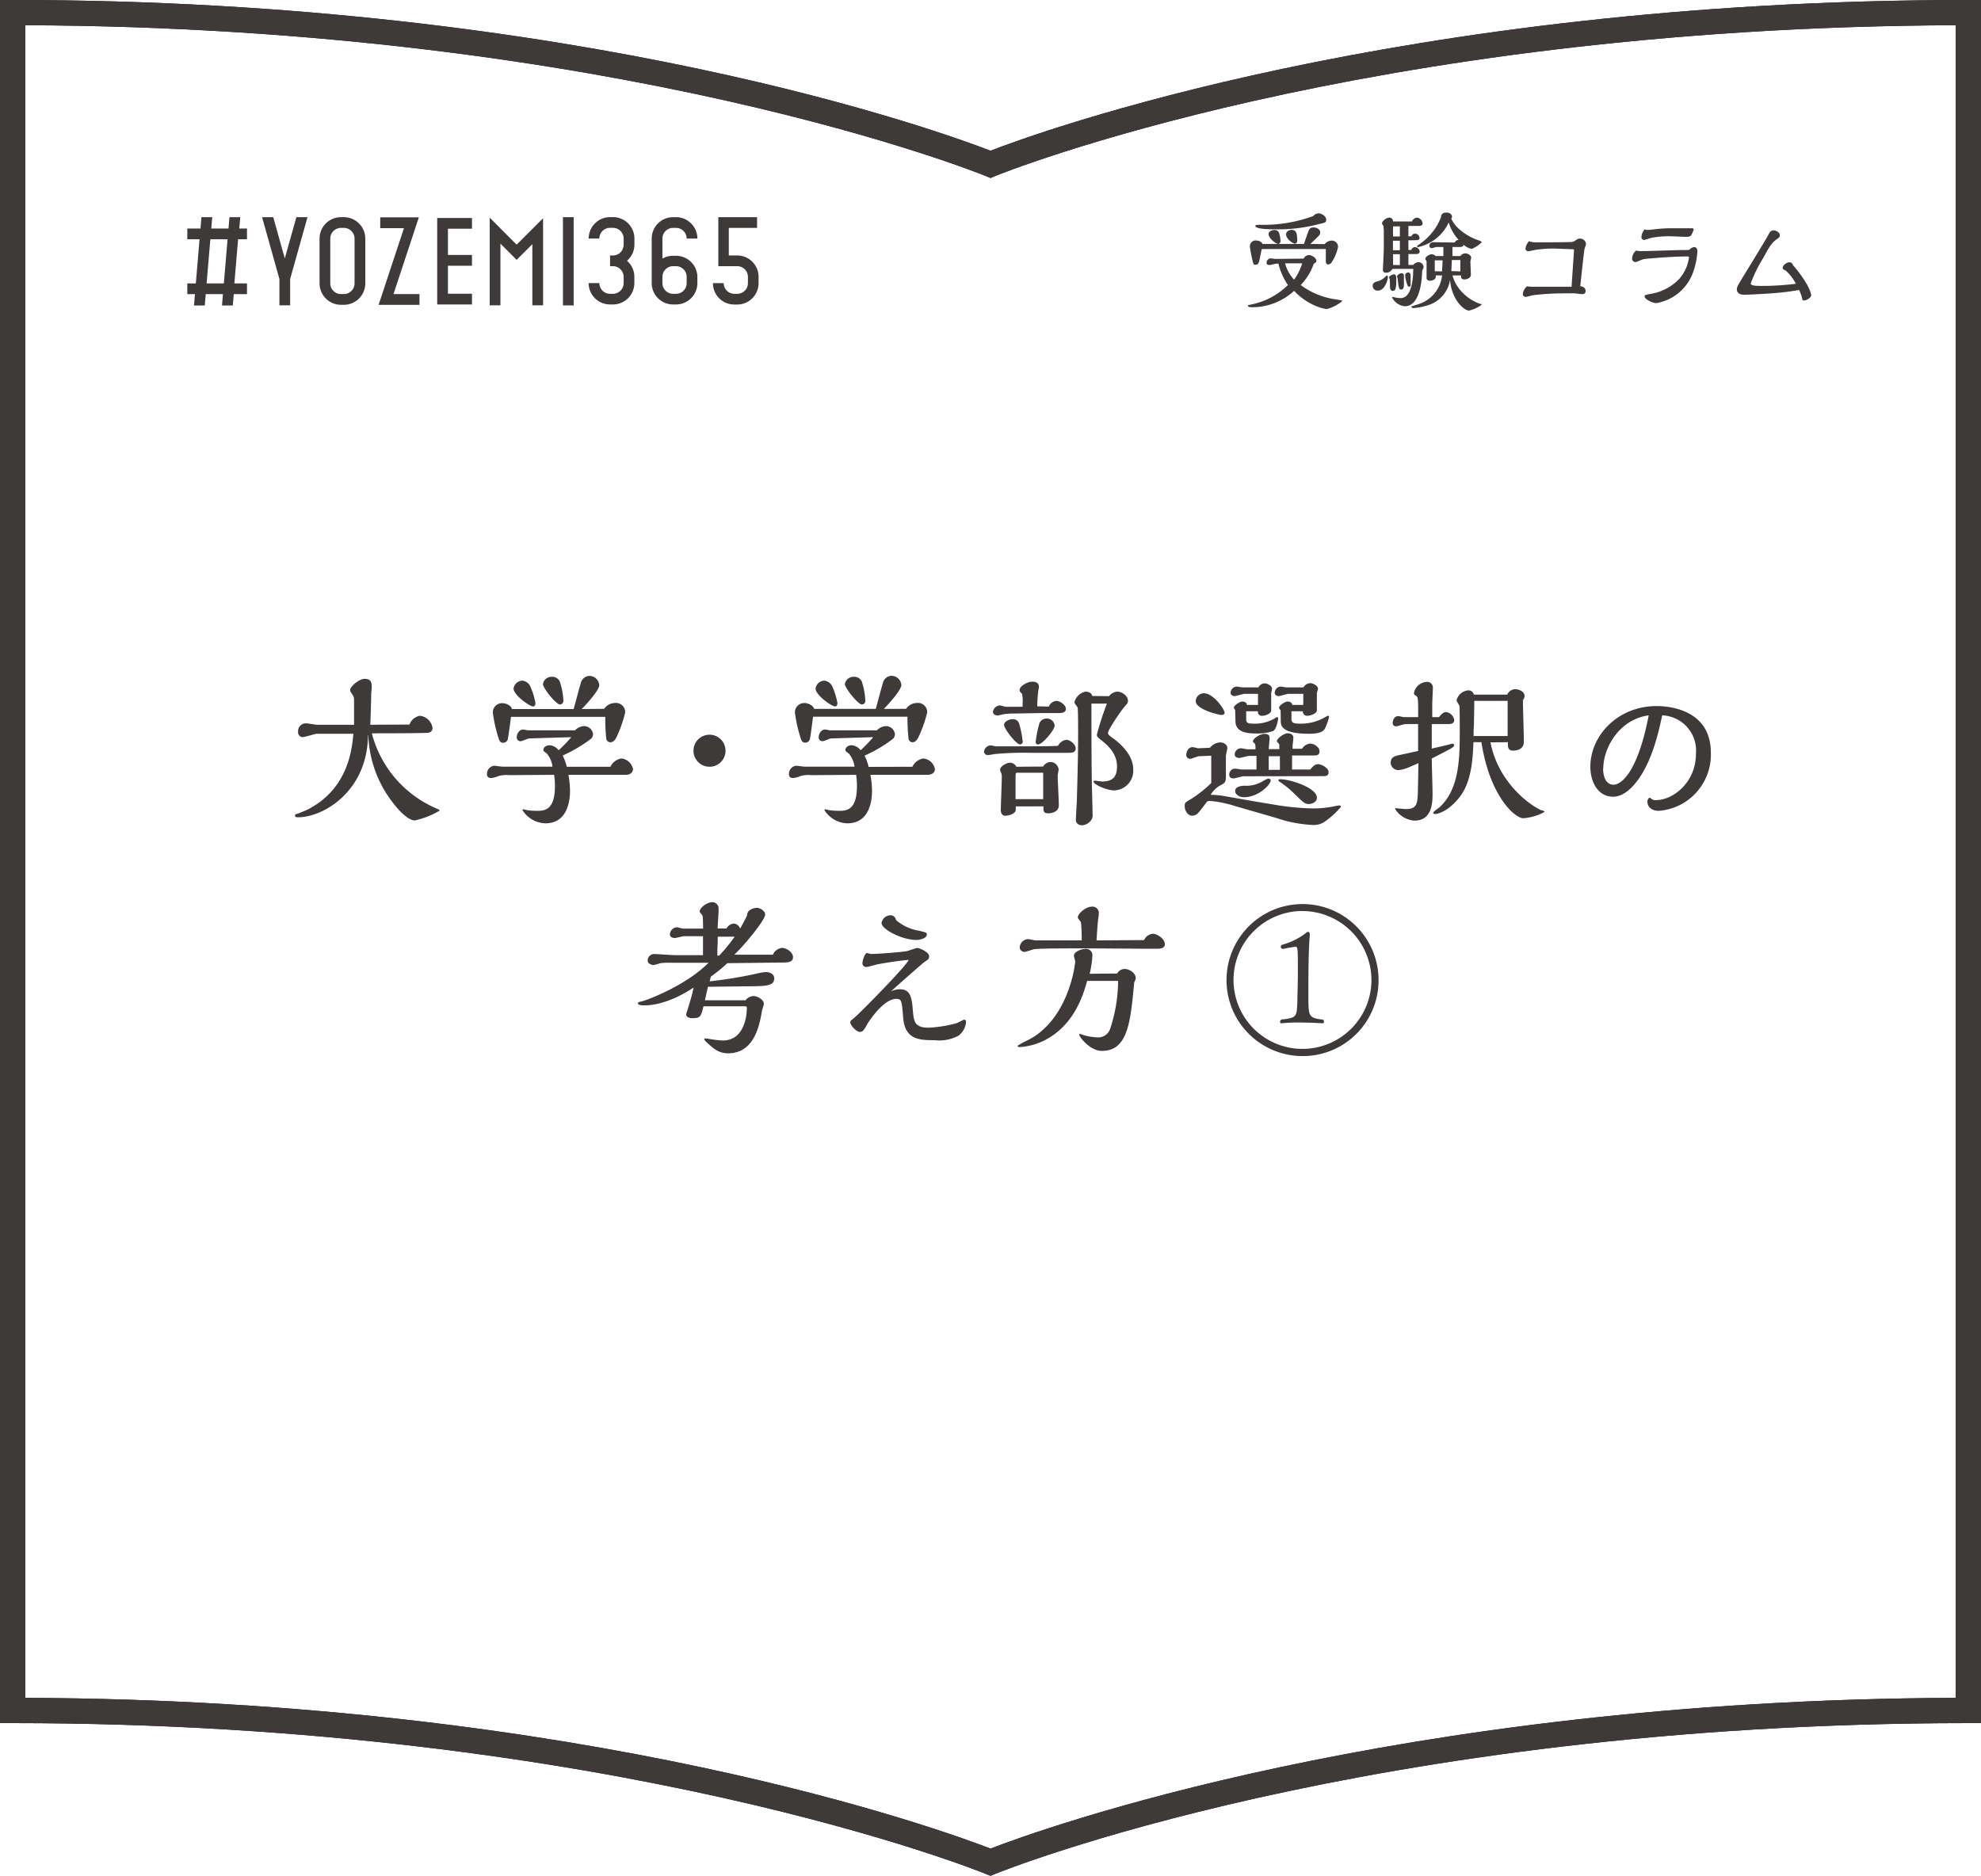 <svg id="レイヤー_1" data-name="レイヤー 1" xmlns="http://www.w3.org/2000/svg" viewBox="0 0 314 297.39"><defs><style>.cls-1{fill:#231815;}.cls-2{fill:#3e3a39;}</style></defs><title>アートボード 1 のコピー 7a</title><path class="cls-1" d="M157,297.39l-.77-.31c-.57-.24-58.87-23.9-154.23-23.9H0V0H2C92.3,0,149.79,21.1,157,23.9,164.21,21.1,221.7,0,312,0h2V273.18h-2c-95.36,0-153.66,23.66-154.24,23.9ZM4,269.18c89.15.31,145.84,21.12,153,23.9,7.16-2.78,63.85-23.59,153-23.9V4c-94.17.33-151.66,23.66-152.24,23.9l-.76.32-.77-.32C155.66,27.66,98.17,4.33,4,4Z"/><path class="cls-2" d="M100.56,38.81v-1a3.4,3.4,0,0,0-3.4-3.39h-.45a3.4,3.4,0,0,0-3.4,3.39H95a1.7,1.7,0,0,1,1.7-1.69h.45a1.7,1.7,0,0,1,1.7,1.69v1a1.7,1.7,0,0,1-1.7,1.69h-.45v1.7h.45a1.7,1.7,0,0,1,1.7,1.69v1a1.7,1.7,0,0,1-1.7,1.69h-.45A1.7,1.7,0,0,1,95,44.88h-1.7a3.4,3.4,0,0,0,3.4,3.39h.45a3.4,3.4,0,0,0,3.4-3.39v-1a3.38,3.38,0,0,0-1.17-2.54A3.38,3.38,0,0,0,100.56,38.81Z"/><path class="cls-2" d="M116.8,40.5h-1.28V36.13H120v-1.7h-6.14V42.2h3a1.69,1.69,0,0,1,1.69,1.69v1a1.69,1.69,0,0,1-1.69,1.69h-.46a1.69,1.69,0,0,1-1.69-1.69H113a3.39,3.39,0,0,0,3.39,3.39h.46a3.39,3.39,0,0,0,3.39-3.39v-1A3.39,3.39,0,0,0,116.8,40.5Z"/><path class="cls-2" d="M107.15,48.27h-.46a3.39,3.39,0,0,1-3.39-3.39V37.82a3.39,3.39,0,0,1,3.39-3.39h.46a3.39,3.39,0,0,1,3.39,3.39h-1.7a1.69,1.69,0,0,0-1.69-1.69h-.46A1.69,1.69,0,0,0,105,37.82V41a3.36,3.36,0,0,1,1.69-.45h.46a3.39,3.39,0,0,1,3.39,3.39v1A3.39,3.39,0,0,1,107.15,48.27ZM105,43.89v1a1.69,1.69,0,0,0,1.69,1.69h.46a1.69,1.69,0,0,0,1.69-1.69v-1a1.69,1.69,0,0,0-1.69-1.69h-.46A1.69,1.69,0,0,0,105,43.89Z"/><polygon class="cls-2" points="66.49 48.33 60.01 48.33 64.03 36.17 60.27 36.17 60.27 34.46 66.39 34.46 62.37 46.62 66.49 46.62 66.49 48.33"/><polygon class="cls-2" points="74.81 36.26 74.81 34.56 69.3 34.56 69.3 48.27 74.81 48.27 74.81 46.57 71 46.57 71 42.13 74.81 42.13 74.81 40.42 71 40.42 71 36.26 74.81 36.26"/><polygon class="cls-2" points="86.08 48.41 84.38 48.41 84.38 38.71 81.89 41.2 79.32 38.62 79.32 48.41 77.62 48.41 77.62 34.51 81.89 38.79 86.08 34.6 86.08 48.41"/><rect class="cls-2" x="89.23" y="34.43" width="1.7" height="13.99"/><polygon class="cls-2" points="46.98 34.43 45.14 40.97 43.31 34.43 41.54 34.43 44.29 44.23 44.29 48.41 45.99 48.41 45.99 44.23 48.74 34.43 46.98 34.43"/><path class="cls-2" d="M39.15,37.93v-1.7H37.93l.15-1.8H36.37l-.15,1.8H33.49l.15-1.8H31.93l-.15,1.8H29.69v1.7h1.94l-.59,7H29.69v1.7H30.9l-.15,1.8h1.71l.15-1.8h2.73l-.15,1.8H36.9l.15-1.8h2.1v-1.7h-2l.59-7Zm-3.67,7H32.75l.59-7h2.73Z"/><path class="cls-2" d="M57.63,36.5a3.4,3.4,0,0,0-3.13-2.07h-.45a3.41,3.41,0,0,0-3.13,2.07,3.46,3.46,0,0,0-.27,1.32v7.11a3.4,3.4,0,0,0,3.4,3.39h.45a3.38,3.38,0,0,0,3.13-2.07,3.42,3.42,0,0,0,.27-1.32V37.82A3.46,3.46,0,0,0,57.63,36.5ZM56.2,42.79v2.14h0a1.7,1.7,0,0,1-1.7,1.69h-.45a1.7,1.7,0,0,1-1.7-1.69h0V37.82h0a1.7,1.7,0,0,1,1.7-1.69h.45a1.7,1.7,0,0,1,1.7,1.69h0v5Z"/><path class="cls-2" d="M157,297.39l-.77-.31c-.57-.24-58.87-23.9-154.23-23.9H0V0H2C92.3,0,149.79,21.1,157,23.9,164.21,21.1,221.7,0,312,0h2V273.18h-2c-95.36,0-153.66,23.66-154.24,23.9ZM4,269.18c89.15.31,145.84,21.12,153,23.9,7.16-2.78,63.85-23.59,153-23.9V4c-94.17.33-151.66,23.66-152.24,23.9l-.76.32-.77-.32C155.66,27.66,98.17,4.33,4,4Z"/><path class="cls-2" d="M206.64,41a1,1,0,0,1,.82-.57c.42,0,1.2.43,1.2.94,0,.17-.1.24-.24.33l-.18.12a9.25,9.25,0,0,1-2.07,3.37,12.06,12.06,0,0,0,5.27,2.23c1.05.16,1.33.21,1.33.3A6.2,6.2,0,0,1,210.28,49a6.11,6.11,0,0,1-1.38-.36,9.84,9.84,0,0,1-3.77-2.53,9.85,9.85,0,0,1-6.56,2.6c-.24,0-.75,0-.75-.2s0-.1.61-.26a11.41,11.41,0,0,0,5.71-3.06,10.35,10.35,0,0,1-1.5-3.39h-.29c-.16,0-.91.21-1.08.21s-.51,0-.51-.35a.69.69,0,0,1,.7-.7c.1,0,.56.09.66.09Zm3.34-2.3a1.42,1.42,0,0,1,1-.55,1,1,0,0,1,1.11,1,7.21,7.21,0,0,1-1,2.42.72.72,0,0,1-.54.36c-.4,0-.4-.4-.4-.59s0-1.56,0-1.86H200c-.06.21-.37,1.79-.4,1.9-.11.34-.2.59-.56.59s-.33-.09-.42-.32a21.59,21.59,0,0,1-.5-2.52.91.91,0,0,1,1-1c.26,0,.82.12,1,.55h6.56c.21-.62.47-1.35.66-1.87s.28-.75.91-.75c.4,0,1,.26,1,.73s0,.4-1.55,1.89Zm-1-4.88c.49,0,1.23.45,1.23,1s-.19.45-1.89.89a25,25,0,0,1-6.26.64c-.67,0-3.08,0-3.08-.54,0-.17.41-.17.81-.17a22.86,22.86,0,0,0,8.37-1.39A1.16,1.16,0,0,1,208.94,33.83Zm-6.4,4.85c-.28,0-1.5-.84-1.5-1.57,0-.41.54-.64.91-.64a.82.82,0,0,1,.71.37,5.12,5.12,0,0,1,.28,1.39C202.94,38.49,202.82,38.68,202.54,38.68Zm1.11,3.08a6.18,6.18,0,0,0,1.43,2.59,8.93,8.93,0,0,0,1.29-2.59Zm1.53-3.13c-.31,0-1.37-.75-1.37-1.46,0-.51.57-.72.9-.72.7,0,.87.58.87,1.69C205.58,38.42,205.53,38.63,205.18,38.63Z"/><path class="cls-2" d="M220,43.92c0,.27-.42,2.15-1.6,2.15a.75.75,0,0,1-.82-.76c0-.12,0-.47.58-.66a2.85,2.85,0,0,0,1.39-.73c.05-.06.19-.23.29-.23S220,43.83,220,43.92ZM224,42a1.14,1.14,0,0,1,.81-.43.8.8,0,0,1,.84.82c0,.07-.19.42-.21.5s-.07,1.12-.09,1.31c-.24,2.15-.9,4.35-2.68,4.35a2.51,2.51,0,0,1-2-1.36.11.11,0,0,1,.1-.11l.07,0a4,4,0,0,0,1.17.18c1.84,0,2-3.4,2-4.63-1.27,0-2.19,0-3.3,0a1.19,1.19,0,0,1-1,.61c-.51,0-.51-.32-.51-.53s.14-2.8.14-3.34c0-.78,0-1.58,0-2.36a6,6,0,0,0-.07-1.19c0-.07-.22-.31-.22-.38,0-.36.67-.94,1.14-.94a.58.58,0,0,1,.61.61h3a1,1,0,0,1,.78-.61,1,1,0,0,1,.91.91c0,.4-.4.41-.72.41h-1.53v1.64h.46c.15-.23.29-.42.59-.42a.72.72,0,0,1,.71.66c0,.39-.09.39-1.76.4,0,.23,0,1.29,0,1.53h.44c.12-.19.27-.45.6-.45a.78.78,0,0,1,.75.7c0,.26-.26.4-.54.4h-1.25V42Zm-3.83,2c0-.24.52-.5.8-.5s.35.26.35.92c0,1.32-.14,1.7-.56,1.7s-.43-.45-.45-.83c0-.16,0-1-.05-1.13A.21.21,0,0,1,220.16,44Zm1.72-6.51v-1.6H220.8c0,.23,0,1.34,0,1.6Zm0,2.18v-1.5h-1.1v1.5Zm0,2.36V40.3h-1.08V42Zm-.45,1.8c0-.23.45-.51.69-.51a.37.37,0,0,1,.4.44c0,.21,0,1.22,0,1.44,0,.37-.11.7-.44.7s-.41-.21-.57-1.85A.28.28,0,0,1,221.45,43.78Zm1.27-.16a.51.51,0,0,1,.48-.47c.26,0,.4.21.4.49s0,1.25,0,1.49-.07.26-.24.26-.16,0-.26-.24A5.5,5.5,0,0,1,222.72,43.62Zm7.86-5.22a.75.75,0,0,1,.63-.42,7.1,7.1,0,0,1-1.57-2.76,7,7,0,0,1-4.87,3.91.16.16,0,0,1-.16-.15c0-.06.09-.09.66-.51a9.1,9.1,0,0,0,3.15-4.09c0-.21.06-.73.86-.73.57,0,.88.33.88.66,0,.09,0,.14-.12.32a5.39,5.39,0,0,0,1.18,1.58,9.1,9.1,0,0,0,2.58,1.63c1,.37,1.08.42,1.08.51a5,5,0,0,1-1.59,1.06,2.77,2.77,0,0,1-1.3-.66c0,.26-.24.36-.64.36h-1.12c0,.8,0,1,0,1.43h1.27a.93.93,0,0,1,.78-.42c.37,0,.92.28.92.7,0,.09-.12.49-.12.57,0,.32.07,1.8.07,2.13,0,.54-.68.73-1,.73-.52,0-.56-.26-.56-.63h-1.35a6,6,0,0,0,1.65,2.77,7,7,0,0,0,2.73,1.74c.09,0,.23,0,.23.14a5.3,5.3,0,0,1-2,.92c-.73,0-2.73-1.62-3-4.86a5,5,0,0,1-3.23,3.92,10.22,10.22,0,0,1-2.52.54c-.11,0-.35,0-.35-.18s0-.08.1-.12.73-.22.87-.28a5.38,5.38,0,0,0,3.87-4.59h-1c0,.37,0,.47-.31.68a1.3,1.3,0,0,1-.59.16c-.4,0-.56-.2-.56-.47s0-2.06,0-2.46a.44.44,0,0,0-.08-.31.36.36,0,0,1-.12-.23c0-.29.59-.73,1-.73a.89.89,0,0,1,.63.28h1.23c0-.43,0-1,0-1.43h-1.11c-.1,0-.61.18-.71.18a.38.38,0,0,1-.4-.38.61.61,0,0,1,.54-.56l.26,0Zm-2,4.58c0-.39.08-1,.08-1.76h-1.23V43Zm2.9,0V41.22h-1.35c0,.24-.06,1.48-.07,1.76Z"/><path class="cls-2" d="M246.53,39.41a18,18,0,0,0-2.85.16c-.23,0-1.22.26-1.43.26a.43.43,0,0,1-.45-.42,2,2,0,0,1,.57-1.17,3,3,0,0,0,1.15.18c1.2,0,3.86,0,5.43-.05a1.06,1.06,0,0,0,.66-.18c.47-.31.54-.36.84-.36a.93.93,0,0,1,.94.87c0,.14-.23.71-.25.85-.12.76-.55,4.8-.66,5.83.23,0,.85.15.85.76a.47.47,0,0,1-.54.49c-.19,0-1-.1-1.18-.12s-.8,0-1.6,0a41.58,41.58,0,0,0-4.84.27c-.2,0-1.11.28-1.3.28a.43.43,0,0,1-.49-.43,1.87,1.87,0,0,1,.66-1.24,5.37,5.37,0,0,0,1.15.07c1.53,0,4.52,0,5.92,0,0-.24.38-5.69.38-5.74,0-.21-.05-.21-.35-.21Z"/><path class="cls-2" d="M260.31,39.81c1,0,5.52-.17,6.44-.17s1,0,1.13-.14.42-.32.66-.32c.44,0,.51.47.51.65a11.8,11.8,0,0,1-.87,3.81,7.53,7.53,0,0,1-5.66,4.42c-.55,0-1.84-.6-1.84-1.08,0-.19.09-.21.83-.37a8.05,8.05,0,0,0,4.65-2.38,6.53,6.53,0,0,0,1.55-3.36c0-.21,0-.21-.45-.21-2.07,0-6.09.32-6.67.42-.22,0-1.15.47-1.35.47a.53.53,0,0,1-.54-.54,1.73,1.73,0,0,1,.64-1.29A3.18,3.18,0,0,0,260.31,39.81Zm1-3.36c.22,0,1.21-.14,1.42-.15a21.46,21.46,0,0,1,2.32-.11c.31,0,1.77,0,2.05,0l1.11,0c.07,0,.25,0,.25.19a4.44,4.44,0,0,1-.32.78c-.08.16-.19.39-.82.39-.4,0-2.17-.09-2.53-.09a14.46,14.46,0,0,0-3.19.28,7.53,7.53,0,0,1-1,.31.44.44,0,0,1-.42-.45,2,2,0,0,1,.51-1.24A1.24,1.24,0,0,0,261.31,36.45Z"/><path class="cls-2" d="M280.74,46.51c-.94.07-3.62.22-4.28.22-1.16,0-1.16-.76-1.16-.81,0-.37.08-.53.74-1.64,1.14-1.88,3-4.87,4.09-6.75.07-.1.3-.57.37-.66a.75.75,0,0,1,.61-.35c.43,0,1,.35,1,.75s-.16.4-.61.75c-.68.52-1,1-2,2.85a22.73,22.73,0,0,0-2,4.06c0,.4,1,.4,1.65.4a43.21,43.21,0,0,0,5.5-.34,6.74,6.74,0,0,0-1.62-2.1c-.4-.21-.47-.24-.47-.42,0-.43.65-.89,1.08-.89a.57.57,0,0,1,.54.44,19.59,19.59,0,0,1,2.12,2.89,6.05,6.05,0,0,1,.79,1.88c0,.47-.87.85-1.13.85s-.25-.09-.3-.26a5.48,5.48,0,0,0-.5-1.41A39,39,0,0,1,280.74,46.51Z"/><path class="cls-2" d="M64.91,114.87a2.12,2.12,0,0,1,1.65-1.39,2.27,2.27,0,0,1,2,1.93.74.74,0,0,1-.62.75c-.46.1-7.61.1-9,.1A17.8,17.8,0,0,0,69.1,128.14c.52.23.57.26.57.39a13.3,13.3,0,0,1-3.91,1.54c-1.36,0-3.27-2.5-3.63-3a18.36,18.36,0,0,1-3.75-10.5l-.05,0c-.1,8.92-7.12,13-11.06,13-.18,0-.51,0-.51-.26s.1-.18.69-.41c.36-.15,1.11-.44,1.34-.57,6.38-3.29,7-9.48,7.22-12H50.25c-.33,0-1.92.54-2.31.54a.77.77,0,0,1-.69-.85,1.23,1.23,0,0,1,1.28-1.34c.28,0,1.54.23,1.83.23h5.76v-4a1.28,1.28,0,0,0-.23-.75c-.24-.36-.39-.56-.39-.72,0-.66,1.47-1.82,2.29-1.82,1.08,0,1.13.69,1.13,1.28,0,.16-.05.83-.08,1,0,.72-.1,4.24-.15,5Z"/><path class="cls-2" d="M96.76,121.56a2.31,2.31,0,0,1,1.74-1.31,2.07,2.07,0,0,1,1.83,1.69c0,.44-.33.88-1.13.9-1.29,0-7.67,0-9.1,0a15,15,0,0,1,.25,2.49c0,.75,0,5.2-3.91,5.2a4.42,4.42,0,0,1-3.62-2.09c0-.13.07-.13.13-.13s.51.11.59.13a12.3,12.3,0,0,0,1.64.11c1.29,0,2.78-.26,2.78-3.94a11.53,11.53,0,0,0-.13-1.77l-7.1.05a4.58,4.58,0,0,0-1.67.13,4.59,4.59,0,0,1-1.18.33c-.41,0-.69-.15-.69-.64a1.29,1.29,0,0,1,1.15-1.31c.18,0,1.13.15,1.34.15l7.89,0a3.89,3.89,0,0,0-.92-2.11c-.28-.21-.52-.36-.52-.49,0-.57.57-.8,1-.8a2,2,0,0,1,1.42.8,23.09,23.09,0,0,0,2-2.08l-6.66.2c-.2,0-1.13.44-1.36.44a.59.59,0,0,1-.62-.67c0-.44.36-1.18,1-1.18.13,0,.72.13.85.13l7.38,0a2.12,2.12,0,0,1,1.39-.67A1.43,1.43,0,0,1,94,116.39a1,1,0,0,1-.43.82,22.82,22.82,0,0,1-4.38,2.57,8.59,8.59,0,0,1,.65,1.78Zm-1-9.18a2.1,2.1,0,0,1,1.67-.93,1.48,1.48,0,0,1,1.67,1.49,20.61,20.61,0,0,1-1.41,4c-.11.18-.39.74-.93.74a.66.66,0,0,1-.67-.66,30.54,30.54,0,0,1-.15-3.37H81c-.16,1.15-.44,3.24-.49,3.44a.75.75,0,0,1-.75.67c-.49,0-.61-.33-.74-.74a23.24,23.24,0,0,1-.9-4,1.46,1.46,0,0,1,1.51-1.54c.42,0,1.34.26,1.52.93h9.77c.34-1.13.8-3,1.13-4.09a1.47,1.47,0,0,1,1.34-1.16,1.6,1.6,0,0,1,1.6,1.44c0,.8-1.86,2.86-2.78,3.81ZM84.51,112c-.56,0-3.11-1.8-3.11-2.85a1.46,1.46,0,0,1,1.39-1.24,1.58,1.58,0,0,1,1.21.8,11.23,11.23,0,0,1,.87,2.75C84.87,111.81,84.72,112,84.51,112Zm4.25-.31c-.62,0-2.7-2.59-2.7-3.26a1.38,1.38,0,0,1,1.41-1.13,1.3,1.3,0,0,1,1.36,1.08,10.73,10.73,0,0,1,.47,2.75A.54.54,0,0,1,88.76,111.68Z"/><path class="cls-2" d="M112.48,121.56A2.54,2.54,0,1,1,115,119,2.53,2.53,0,0,1,112.48,121.56Z"/><path class="cls-2" d="M144.62,121.56a2.32,2.32,0,0,1,1.75-1.31,2.06,2.06,0,0,1,1.82,1.69c0,.44-.33.88-1.13.9-1.28,0-7.66,0-9.1,0a14.12,14.12,0,0,1,.26,2.49c0,.75,0,5.2-3.91,5.2a4.43,4.43,0,0,1-3.63-2.09c0-.13.08-.13.13-.13a5.61,5.61,0,0,1,.59.13,12.51,12.51,0,0,0,1.65.11c1.28,0,2.78-.26,2.78-3.94a11.53,11.53,0,0,0-.13-1.77l-7.1.05a4.58,4.58,0,0,0-1.67.13,4.59,4.59,0,0,1-1.18.33c-.42,0-.7-.15-.7-.64a1.29,1.29,0,0,1,1.16-1.31c.18,0,1.13.15,1.34.15l7.89,0a3.88,3.88,0,0,0-.93-2.11c-.28-.21-.51-.36-.51-.49,0-.57.57-.8,1-.8a1.94,1.94,0,0,1,1.41.8,23.49,23.49,0,0,0,2-2.08l-6.66.2c-.21,0-1.13.44-1.36.44a.59.59,0,0,1-.62-.67c0-.44.36-1.18,1-1.18.12,0,.72.13.84.13l7.38,0a2.14,2.14,0,0,1,1.39-.67,1.43,1.43,0,0,1,1.47,1.29,1,1,0,0,1-.44.82,22.41,22.41,0,0,1-4.37,2.57,7.76,7.76,0,0,1,.64,1.78Zm-1-9.18a2.11,2.11,0,0,1,1.67-.93,1.48,1.48,0,0,1,1.68,1.49,20.6,20.6,0,0,1-1.42,4c-.1.18-.38.74-.92.74A.66.66,0,0,1,144,117a29.89,29.89,0,0,1-.16-3.37H128.88c-.15,1.15-.43,3.24-.49,3.44a.74.74,0,0,1-.74.67c-.49,0-.62-.33-.75-.74a23.24,23.24,0,0,1-.9-4,1.47,1.47,0,0,1,1.52-1.54c.41,0,1.34.26,1.52.93h9.77c.33-1.13.8-3,1.13-4.09a1.46,1.46,0,0,1,1.34-1.16,1.59,1.59,0,0,1,1.59,1.44c0,.8-1.85,2.86-2.78,3.81ZM132.38,112c-.57,0-3.11-1.8-3.11-2.85a1.46,1.46,0,0,1,1.39-1.24,1.62,1.62,0,0,1,1.21.8,11.67,11.67,0,0,1,.87,2.75C132.74,111.81,132.59,112,132.38,112Zm4.24-.31c-.61,0-2.7-2.59-2.7-3.26a1.39,1.39,0,0,1,1.42-1.13,1.3,1.3,0,0,1,1.36,1.08,10.74,10.74,0,0,1,.46,2.75A.54.54,0,0,1,136.62,111.68Z"/><path class="cls-2" d="M163.25,119.35a48.06,48.06,0,0,0-5.37.18c-.18,0-1.08.18-1.29.18a.59.59,0,0,1-.62-.54,1.15,1.15,0,0,1,1-1c.16,0,.77.15.93.15,1.44,0,3.39,0,4.86,0,2.11,0,3.6,0,4.94-.08a1.73,1.73,0,0,1,1.36-.95c.49,0,1.44.67,1.44,1.36s-.64.7-1.18.7Zm3-7.33a1.44,1.44,0,0,1,1.18-.9c.59,0,1.52.64,1.52,1.28,0,.44-.42.65-1,.65h-2.9c-.62,0-3.58.07-4.24.07a14.14,14.14,0,0,0-1.52.08c-.16,0-1,.23-1.13.23-.47,0-.77-.23-.77-.59a1.17,1.17,0,0,1,1.1-1c.13,0,.8.21,1,.21h2.6v-.52A5.42,5.42,0,0,0,162,110c-.24-.23-.39-.41-.39-.57,0-.69,1.29-1.36,2-1.36.21,0,1.06,0,1.06.82a2.71,2.71,0,0,1-.08.54,21.28,21.28,0,0,0-.18,2.55Zm-.9,9.51a1.38,1.38,0,0,1,1.13-.72A1.31,1.31,0,0,1,167.8,122c0,.13-.15.8-.15,1,0,.64.18,3.91.18,4.66,0,1.18-1.39,1.28-1.62,1.28-.82,0-.82-.26-.82-1.1H161v.56c0,.59-1.11.93-1.67.93s-.7-.59-.7-.88c0-.46.16-4.47.16-5.29a1.59,1.59,0,0,0-.13-.7,1.66,1.66,0,0,1-.15-.41c0-.54,1-1.13,1.59-1.13a1.14,1.14,0,0,1,1,.64Zm-3.66-3.5c-.61,0-2.54-2.49-2.54-3.11,0-.46.69-.9,1.36-.9a1,1,0,0,1,1,.62,15.55,15.55,0,0,1,.6,3A.39.39,0,0,1,161.73,118Zm3.66,8.67v-4.19h-4.17c-.18,0-.21.28-.21.38v3.81Zm-.78-8.67a.38.38,0,0,1-.41-.43,19,19,0,0,1,.59-2.93,1.21,1.21,0,0,1,1.14-.75,1.23,1.23,0,0,1,1.28,1.13C167.11,115.82,165.21,118,164.61,118Zm11.22-7.66a1.81,1.81,0,0,1,1.31-.72c.67,0,1.69.62,1.69,1.47,0,.31-.07.38-.61,1s-2.55,3.57-2.55,4.06c0,.29.13.39.9.95.31.21,3.09,2.24,3.09,4.79a3.12,3.12,0,0,1-3.09,3.39c-.92,0-3.19-.87-3.19-1.41,0-.13.16-.13.18-.13.18,0,1,.13,1.16.13,1.54,0,2.37-.59,2.37-2.37,0-.87-.18-2.36-2.34-4.06-.72-.57-.85-.67-.85-1a46.38,46.38,0,0,1,1.59-4.92H173c0,2.81,0,8.18.05,11.78,0,.82.13,4.84.13,5.74a1.36,1.36,0,0,1-.44,1.2,1.84,1.84,0,0,1-1.21.57c-.54,0-1-.28-1-.87,0-.11.13-2.52.16-3,.15-5.91.2-7.58.2-11,0-.67,0-3.31-.08-3.75,0-.16-.51-.7-.51-.85a2.26,2.26,0,0,1,1.77-1.72c.08,0,.9,0,1.06.69Z"/><path class="cls-2" d="M195.72,127.78a17.84,17.84,0,0,0-3.9-.8,1,1,0,0,0-.47.08c-.41.51-1,1.36-1.46,1.85a1.23,1.23,0,0,1-.9.41c-.8,0-1.21-.9-1.21-1.51s.13-.6,1.21-1.26a20.44,20.44,0,0,0,3-2.4v-4.34l-1.91.08c-.23,0-1.21.41-1.41.41a.61.61,0,0,1-.64-.62c0-.51.33-1.23,1-1.23.16,0,.78.18.9.18l1.86-.08a2.19,2.19,0,0,1,1.62-.85c.51,0,1.13.31,1.13.9,0,.21-.23,1.08-.23,1.26,0,.39,0,3.09,0,3.52-.06.7-.18.77-1.16,1.29a4.45,4.45,0,0,0-1.26,1.34,12.63,12.63,0,0,1,2.16.2c1.21.21,6.56,1.16,7.64,1.31a40.9,40.9,0,0,0,6.45.65,17,17,0,0,0,3.45-.36,3.66,3.66,0,0,1,.72-.11.21.21,0,0,1,.23.23,13,13,0,0,1-2.37,2.19,3,3,0,0,1-2.06.67,20.82,20.82,0,0,1-5.81-1.11Zm-2.08-14.43c-.49,0-4.11-.9-4.11-2.18a1.29,1.29,0,0,1,1.26-1.26c1.59,0,3.31,2.57,3.31,3.08C194.1,113.33,193.74,113.35,193.64,113.35Zm3.47,9.72c-.25,0-1.36.34-1.59.34-.39,0-.67-.18-.67-.54a.91.91,0,0,1,1-1c.16,0,.82.13,1,.13h2.31c0-.34,0-1.86,0-2.16H198c-.26,0-1.37.33-1.6.33s-.69-.13-.69-.54a1,1,0,0,1,1-1c.15,0,.82.16,1,.16H199c0-.62,0-.8-.2-1s-.21-.18-.21-.23c0-.52,1.21-1.21,1.8-1.21.26,0,.85,0,.85.64,0,.29-.13,1.49-.13,1.78h1.67c0-.21,0-.57,0-.72s-.39-.41-.39-.52c0-.46,1.13-1.28,1.72-1.28.05,0,.9,0,.9.72l-.07.74a6,6,0,0,0-.06,1h1.5a1.71,1.71,0,0,1,1.28-.82c.62,0,1.49.54,1.49,1.23s-.56.65-1,.65h-3.35V122h2.88c.39-.46.72-.85,1.24-.85s1.67.59,1.67,1.26-.52.64-1.11.64Zm-1.33-10.51a2.09,2.09,0,0,1-.21-.34c0-.41,1-1,1.34-1s.72.18.74.54h1.75V110h-2.13c-.26,0-1.34.36-1.57.36s-.64-.13-.64-.51a1,1,0,0,1,1-1c.13,0,.72.13.85.13h2.55a1.17,1.17,0,0,1,1-.64c.41,0,1.16.36,1.16.87,0,.11-.13.57-.13.67s0,1,0,1.13v1.62c0,.52-.92.85-1.41.85a.62.62,0,0,1-.69-.72h-1.86c0,.21,0,1.08,0,1.26,0,.62.33.7,1,.7a6.34,6.34,0,0,0,3.49-.8,2.44,2.44,0,0,1,.39-.23.18.18,0,0,1,.18.2c0,.18-.21,1.6-.77,2a7.79,7.79,0,0,1-2.86.39c-1.08,0-3.13-.11-3.13-1.93Zm1.41,13.83c-.69,0-1.41-.38-1.41-1s.82-.82,1.51-.82a5.06,5.06,0,0,0,2.83-.69,3.91,3.91,0,0,1,.9-.44c.21,0,.39.1.39.28C201.41,124.41,199.45,126.39,197.19,126.39Zm5.68-6.5H201.1v2.16h1.77Zm.11-7.33a.47.47,0,0,1-.24-.34c0-.41,1-1,1.34-1s.72.15.75.54h1.75V110h-2.34c-.26,0-1.32.36-1.55.36s-.64-.13-.64-.51a1,1,0,0,1,1-1c.13,0,.72.13.85.13h2.7a1.33,1.33,0,0,1,1.08-.67c.38,0,1.23.36,1.23.9,0,.11-.18.57-.18.67s0,1,0,1.13v1.62c0,.49-1,.85-1.52.85a.66.66,0,0,1-.7-.72H204.7c0,.21,0,1.08,0,1.26,0,.57.41.7,1.13.7a7.64,7.64,0,0,0,4.45-1.16.37.37,0,0,1,.21-.08.21.21,0,0,1,.18.21,12.93,12.93,0,0,1-.57,1.64c-.2.42-.49,1-2.59,1-4.22,0-4.5-1.19-4.5-2Zm0,11.49c-.21-.15-.34-.23-.34-.36s.18-.15.26-.15c1.7,0,5.84,1.39,5.84,2.93,0,.74-.88,1-1.24,1-.72,0-.87-.21-2.54-1.83A15.2,15.2,0,0,0,203,124.05Z"/><path class="cls-2" d="M228.1,113.69c.46-.64.85-.8,1.1-.8a1.53,1.53,0,0,1,1.31,1.26c0,.64-.72.64-.87.64h-2.7v3.89c.46-.11,2.93-.65,3.14-.77,0,0,0,0,.13,0s.28.08.28.23c0,.31-.36.49-3.55,2.11,0,.8.13,4.73.13,5.63,0,1.54-.16,4.22-2.86,4.22a3.92,3.92,0,0,1-3.08-1.85.1.1,0,0,1,.1-.11l.16,0c.77.08,1.15.13,1.46.13,1.85,0,1.85-1,1.9-3.14l.08-4.14c-.23.1-1.41.62-1.67.72a5.43,5.43,0,0,1-1.52.39,1.24,1.24,0,0,1-1.21-1.16c0-1,.83-1.11,1.5-1.26l2.85-.62,0-4.27h-2c-.23,0-1.26.36-1.51.36a.5.5,0,0,1-.52-.51c0-.41.21-1.11.9-1.11.13,0,.72.16.85.16h2.29c0-2.86,0-3.16-.34-3.37s-.33-.28-.33-.44a2.17,2.17,0,0,1,2-1.77.89.89,0,0,1,1,.92c0,.36-.1,2.14-.1,2.55,0,.87,0,1.29,0,2.11Zm8.15,4c1.36,7,7.2,10.54,8.18,10.8.12,0,.38.1.38.23a8,8,0,0,1-3.37,1c-1.26,0-5.27-3.35-6.63-12.06h-1.26c-.1,2.77-.34,6.35-2.19,8.71s-3.57,2.68-3.83,2.68c-.1,0-.36,0-.36-.18s.82-.75,1-.88c3.16-2.88,3.21-7.84,3.21-12.06,0-.79,0-3.83-.05-4s-.46-.77-.46-.92a2.11,2.11,0,0,1,1.75-1.55.88.88,0,0,1,1,.67h5.28a1.47,1.47,0,0,1,1.23-.87c.64,0,1.52.38,1.52,1.08a1,1,0,0,1-.26.64c0,.95.15,5.55.15,6.61,0,1.41-1.51,1.41-1.69,1.41-.85,0-.85-.54-.85-1.33Zm2.72-1v-5.58h-5.29c0,1.86-.05,2.73-.05,3.68,0,.1-.06,1.11-.06,1.31v.59Z"/><path class="cls-2" d="M259.1,124.31c-.57.67-1.85,2-3.4,2-2.47,0-3.62-2.41-3.62-4.75,0-4.89,4.29-9.62,10.51-9.62,1.8,0,8.59.46,8.59,7.41a8.93,8.93,0,0,1-8.25,9.2c-1.24,0-1.8-.74-1.8-1.41a.69.69,0,0,1,.33-.67c.05,0,.13,0,.26.15a1,1,0,0,0,.77.23c2.68,0,6.33-2.77,6.33-7.38a5.59,5.59,0,0,0-5.35-6.06C262.85,116.31,261.75,121.2,259.1,124.31Zm-5-2.47c0,.44.06,2.57,1.68,2.57.82,0,3.65-1.16,5.55-11C256.63,114.05,254.13,118.6,254.13,121.84Z"/><path class="cls-2" d="M115.29,152.7a23.64,23.64,0,0,1-2.62,2.13l-.18.75a68.66,68.66,0,0,0,7.87-1.32,6,6,0,0,1,1-.15c.64,0,1.36.28,1.36,1,0,1.23-1.36,1.23-4.06,1.26-1,0-5.53.07-6.45.07l-.47,2.14h6.43a1.73,1.73,0,0,1,1.26-.67c.62,0,1.65.59,1.65,1.23,0,.18-.29,1-.31,1.11-.44,2.91-1.49,6.74-5.38,6.74-1.56,0-2.46-.88-3.52-1.88-.13-.15-.23-.23-.23-.36s.08-.1.18-.1a1.32,1.32,0,0,1,.28,0,16.65,16.65,0,0,0,2.47.31c3.37,0,3.81-3.86,3.81-5.12,0-.3-.05-.3-.59-.3l-6.28,0c-.41,1.6-.46,1.88-1.75,1.88-.72,0-1-.28-1-.62,0,0,.15-.54.18-.59.59-1.88.8-2.7,1-3.65-1.11.77-4.5,2.83-7.82,2.83-.18,0-1,0-1-.29s.28-.23,1-.46c1.13-.36,6.84-2.6,10.18-6h-5.86a9.82,9.82,0,0,0-1.62.05c-.2,0-1.05.31-1.23.31s-.93-.16-.93-.7a1.05,1.05,0,0,1,1-1.05c.46,0,2.83.18,3.34.18h4.43v-3h-3c-.23,0-1.26.28-1.47.28s-.77-.08-.77-.54a1.16,1.16,0,0,1,1.11-1.16c.15,0,.82.21,1,.21h3.14c0-.39,0-1.75-.08-2s-.46-.57-.46-.69c0-.65,1.21-1.5,2-1.5a1,1,0,0,1,1,1c0,.05,0,.26,0,.29,0,.46-.15,2.46-.15,2.88h1.41a1.44,1.44,0,0,1,1.16-.78,1.18,1.18,0,0,1,1,.8c.44-.8.92-1.67,1.1-2.11,0-.9,1.08-1.18,1.57-1.18s1.29.49,1.29,1.05c0,.88-3.16,4.74-4.89,6.38h6.12a1.78,1.78,0,0,1,1.44-1.08c.72,0,1.75.7,1.75,1.47s-.8.85-1.59.85Zm-1.52-4.2c0,1.39-.07,1.62-.07,3H114a28.06,28.06,0,0,0,2.45-3Z"/><path class="cls-2" d="M142.69,156.84c1.72,0,1.85,1.59,2,3.31s.23,2.78,2.47,2.78a20,20,0,0,0,4.48-.72c.2-.08,1.13-.57,1.23-.57s.26.21.26.34a3.07,3.07,0,0,1-1.19,2.21,6.38,6.38,0,0,1-3.78.72c-2.28,0-4.73,0-5-3.55-.21-2.62-.23-3-1.08-3-2.13,0-4.5,3.83-4.53,3.86-.59,1.08-.77,1.38-1.28,1.38s-1.49-1.05-1.49-1.49c0-.25.05-.28.56-.69,1.26-1.06,8.67-8.67,8.67-9.23,0,0,0,0-.08,0s-1.7.13-4.73.67c-.31.05-1.57.44-1.85.44a.58.58,0,0,1-.65-.57c0-.49.39-1.64.73-1.64,0,0,.56.15.66.15,1.19,0,4.25-.26,5.43-.41.31,0,1.62-.54,1.9-.54s1.85.64,1.85,1.31c0,.44-.18.57-.69.87-.31.21-4.6,4-5.37,4.71A3.21,3.21,0,0,1,142.69,156.84Zm2.83-9.31c1.24.28,1.39.33,1.39.61,0,.62-1.08.88-1.67.88-2.24,0-5.51-1.67-5.51-2.7a1.47,1.47,0,0,1,1.37-1.21.88.88,0,0,1,.92.75A7.26,7.26,0,0,0,145.52,147.53Z"/><path class="cls-2" d="M177.08,154.34a1.34,1.34,0,0,1,1.19-.72c.72,0,1.75.62,1.75,1.47a1.55,1.55,0,0,1-.24.64c-.59,6.33-1,10.88-5.14,10.88-1.85,0-3.57-2.21-3.57-2.57,0-.11.13-.11.18-.11a2,2,0,0,1,.38.13,8.26,8.26,0,0,0,2.14.39A2,2,0,0,0,176,163a24.64,24.64,0,0,0,1.23-7.49h-4.91c-.56,2-1.9,6.66-6.22,9.13a10.06,10.06,0,0,1-4.45,1.36c-.36,0-.36-.18-.36-.2s1.08-.64,1.36-.77a10.17,10.17,0,0,0,2.78-1.88c3.45-3.14,4.76-8.25,5-10.72,0-.13-.21-.75-.21-.9,0-.62,1.11-1.08,1.75-1.08a1,1,0,0,1,1.18,1.08,15.73,15.73,0,0,1-.43,2.85Zm4.27-5.3a1.65,1.65,0,0,1,1.37-1c.72,0,1.92.82,1.92,1.65,0,.64-.69.72-1.23.72h-2.08l-9.75-.06c-1.1,0-6.94,0-7.56.13-.26,0-1.39.44-1.67.44a.77.77,0,0,1-.72-.69,1.38,1.38,0,0,1,1.36-1.34c.16,0,1,.2,1.16.2h7.3a25.37,25.37,0,0,0-.1-2.8c0-.15-.51-.67-.51-.82,0-.7,1.36-1.72,2.16-1.72a1,1,0,0,1,1.15,1.2,1.06,1.06,0,0,1,0,.24c-.16.77-.29,3-.34,3.9Z"/><path class="cls-2" d="M203.31,150.41a.29.29,0,0,1-.3-.3.43.43,0,0,1,.16-.31A11.12,11.12,0,0,0,206.9,148a.74.74,0,0,1,.45-.27c.14,0,.26.14.26.43,0,.06,0,.12,0,.18-.22,2.1-.22,7.12-.22,7.75,0,1.08,0,2,0,2.72.06,2.18.08,2.61,2.26,2.83a.45.45,0,0,1,.21.35c0,.14-.08.24-.27.24,0,0-1.75-.12-3.65-.12a24.63,24.63,0,0,0-2.79.12h0a.22.22,0,0,1-.25-.22.43.43,0,0,1,.23-.37c2.49-.28,2.4-.49,2.51-2.81,0-1,.08-2.8.08-4.63,0-3.88,0-4.1-.39-4.1a17.77,17.77,0,0,0-2,.36Z"/><path class="cls-2" d="M206.45,167.43a12.05,12.05,0,1,1,12.06-12A12,12,0,0,1,206.45,167.43Zm0-23a10.93,10.93,0,1,0,10.93,10.95A10.95,10.95,0,0,0,206.45,144.44Z"/></svg>